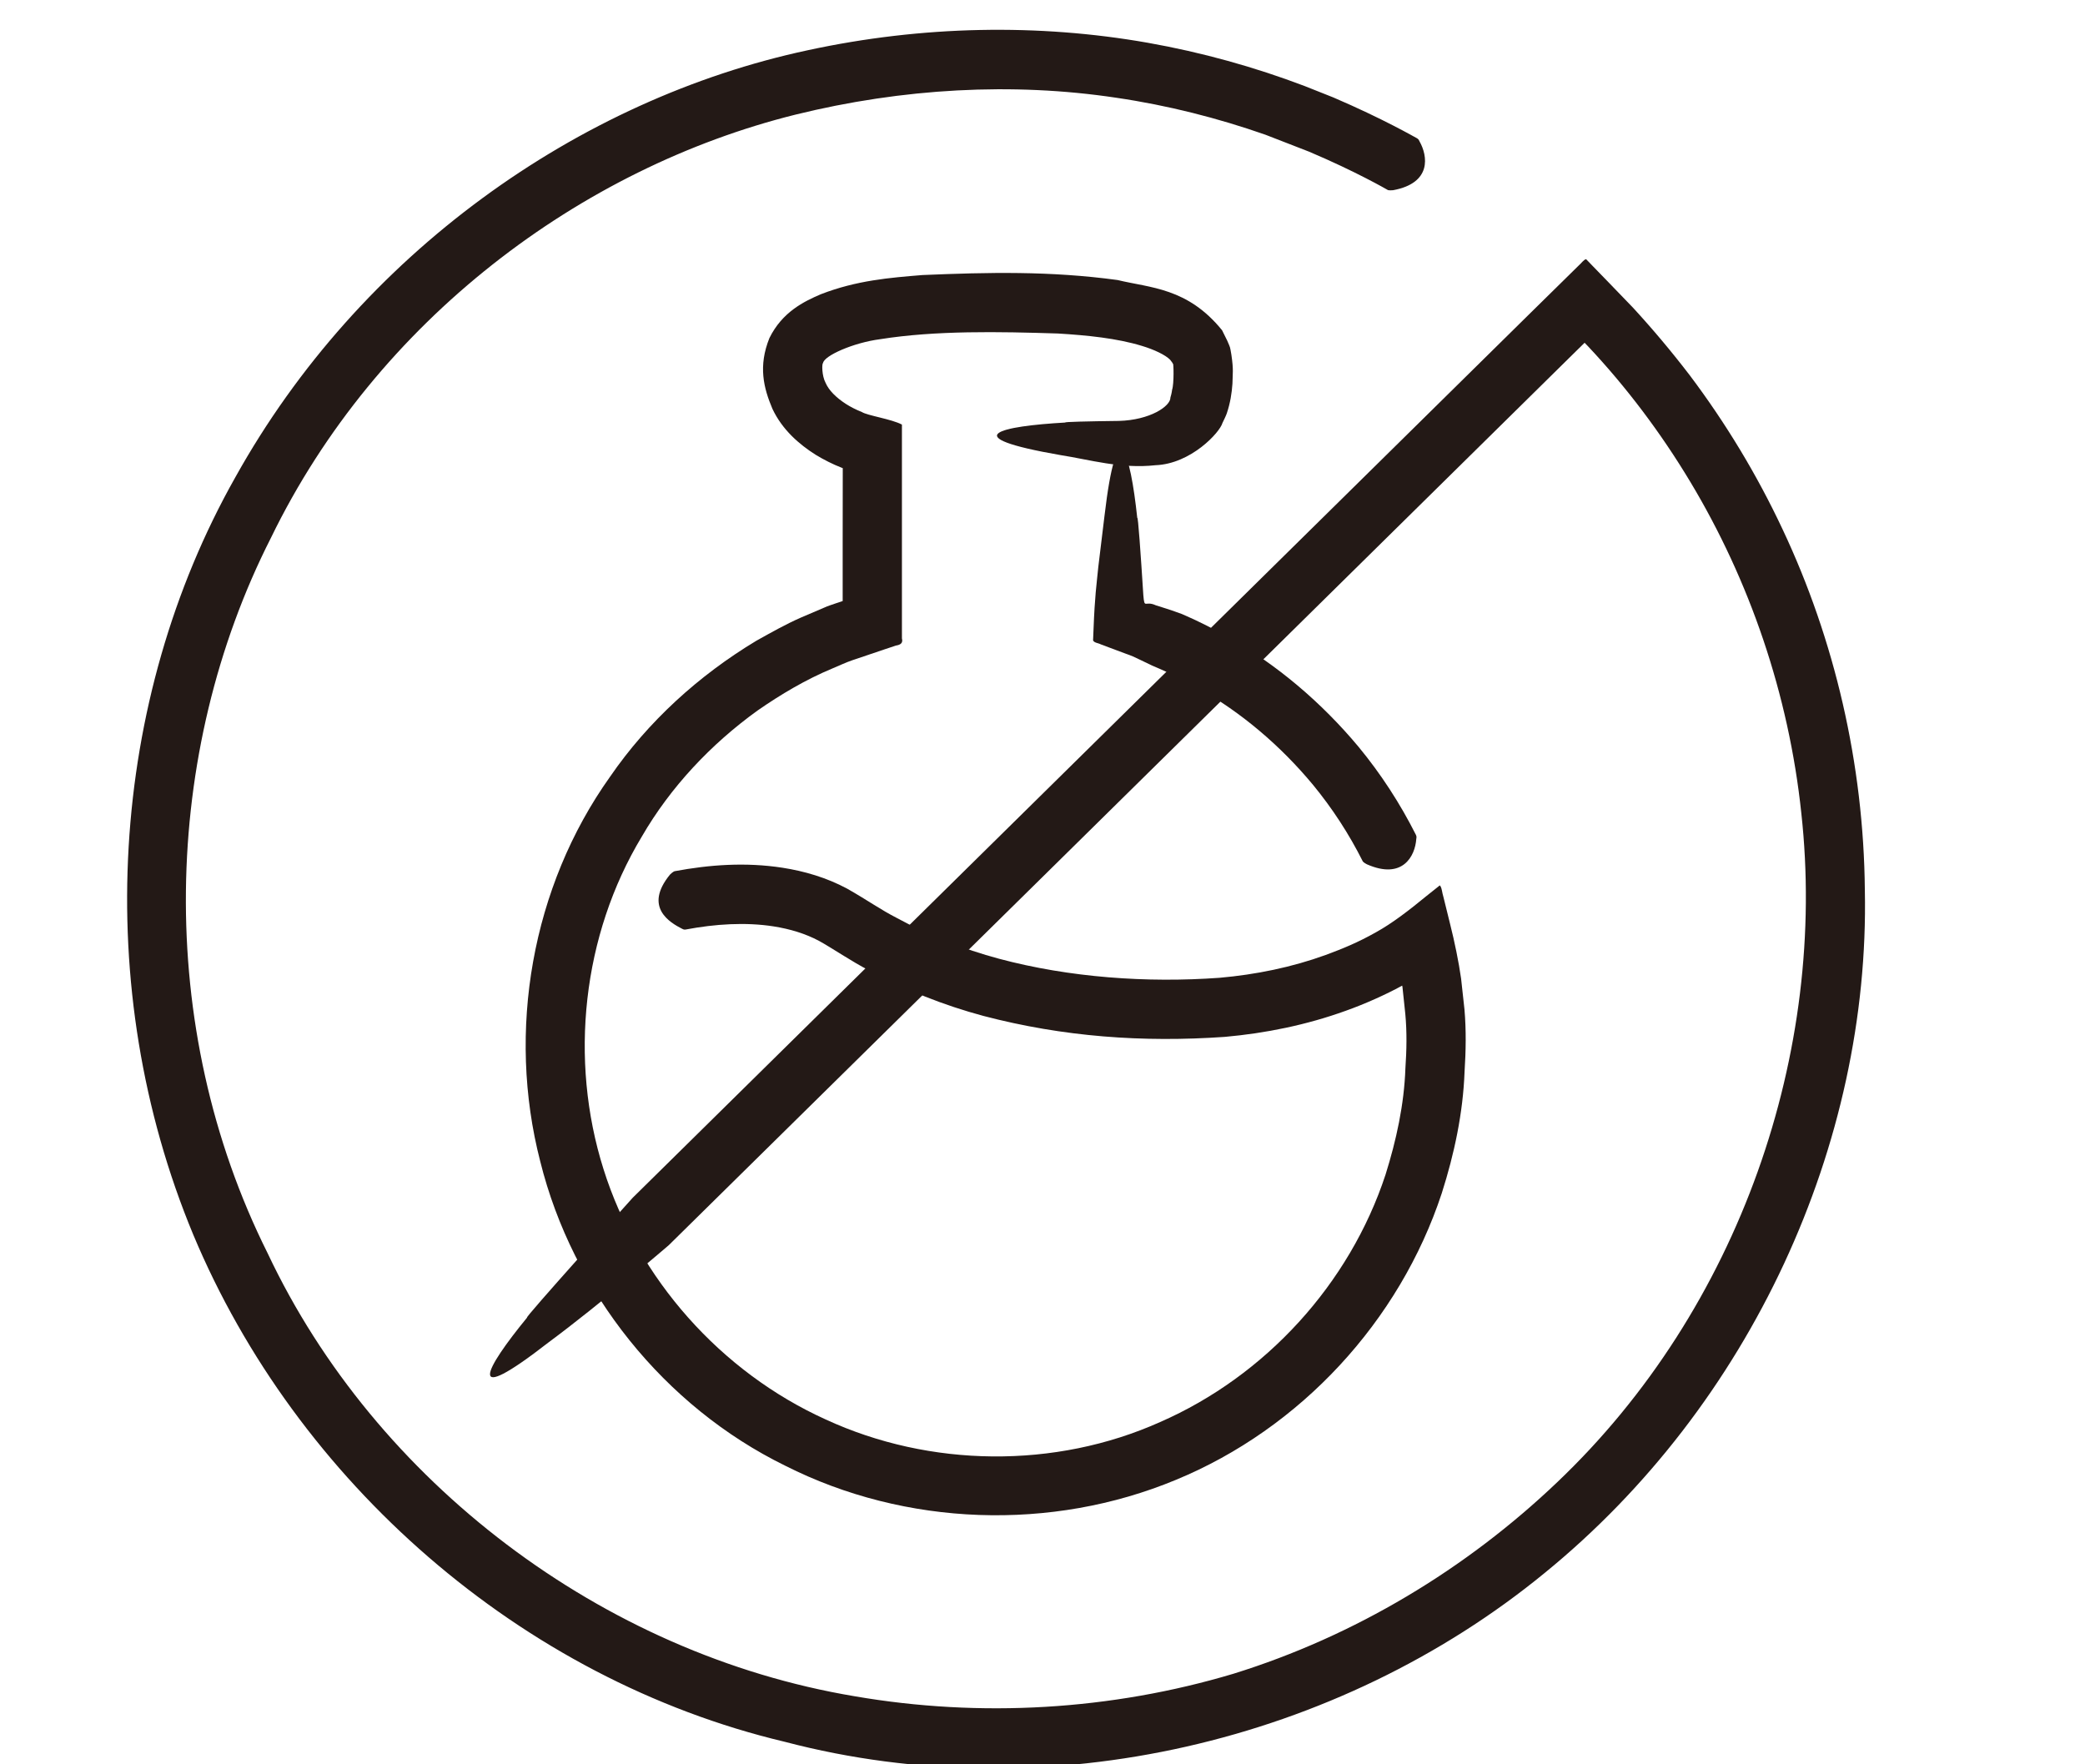 <?xml version="1.0" encoding="UTF-8" standalone="no"?>
<!DOCTYPE svg PUBLIC "-//W3C//DTD SVG 1.1//EN" "http://www.w3.org/Graphics/SVG/1.1/DTD/svg11.dtd">
<svg width="100%" height="100%" viewBox="0 0 130 110" version="1.1" xmlns="http://www.w3.org/2000/svg" xmlns:xlink="http://www.w3.org/1999/xlink" xml:space="preserve" xmlns:serif="http://www.serif.com/" style="fill-rule:evenodd;clip-rule:evenodd;stroke-linejoin:round;stroke-miterlimit:2;">
    <g transform="matrix(1,0,0,1,-456,-10097)">
        <g transform="matrix(5.556,0,0,5.556,0,0)">
            <g id="ic5">
                <g id="Icon-BG" serif:id="Icon BG" transform="matrix(0.127,0,0,0.134,28.921,722.172)">
                    <rect x="418" y="8187" width="184" height="148" style="fill:rgb(0,236,236);fill-opacity:0;"/>
                </g>
                <g>
                    <g transform="matrix(1,0,0,1,97.962,1822.41)">
                        <path d="M0,4.271C0.007,4.287 0.01,4.292 0.005,4.32C-0.008,4.51 -0.147,4.781 -0.55,4.603C-0.557,4.6 -0.586,4.583 -0.595,4.571C-0.749,4.264 -0.937,3.975 -1.156,3.709C-1.517,3.275 -1.954,2.901 -2.447,2.624C-2.613,2.528 -2.786,2.446 -2.962,2.372C-2.962,2.372 -3.013,2.347 -3.106,2.303C-3.129,2.292 -3.155,2.28 -3.183,2.267C-3.234,2.248 -3.291,2.227 -3.352,2.204C-3.409,2.183 -3.47,2.16 -3.536,2.135C-3.563,2.12 -3.609,2.119 -3.622,2.091L-3.617,1.971C-3.602,1.58 -3.584,1.479 -3.563,1.264C-3.542,1.092 -3.519,0.9 -3.494,0.695C-3.352,-0.51 -3.205,-0.029 -3.126,0.718C-3.118,0.679 -3.087,1.126 -3.058,1.583C-3.044,1.746 -3.041,1.64 -2.918,1.697C-2.741,1.751 -2.625,1.795 -2.625,1.795C-2.452,1.869 -2.284,1.954 -2.12,2.046C-1.556,2.363 -1.056,2.79 -0.642,3.286C-0.392,3.589 -0.177,3.92 0,4.271" style="fill:rgb(35,25,22);fill-rule:nonzero;"/>
                    </g>
                    <g transform="matrix(1,0,0,1,89.77,1827.11)">
                        <path d="M0,0.635C-0.015,0.637 -0.02,0.638 -0.042,0.627C-0.175,0.559 -0.478,0.386 -0.178,0.019C-0.172,0.012 -0.144,-0.013 -0.127,-0.019C0.266,-0.092 0.669,-0.122 1.085,-0.058C1.329,-0.02 1.578,0.052 1.811,0.177C2.05,0.313 2.177,0.408 2.374,0.509C2.735,0.705 3.116,0.856 3.514,0.963C4.303,1.174 5.174,1.236 5.989,1.177C6.397,1.141 6.8,1.059 7.18,0.921C7.377,0.848 7.539,0.782 7.745,0.666C7.926,0.566 8.112,0.423 8.313,0.258L8.461,0.14C8.485,0.162 8.486,0.223 8.502,0.271L8.577,0.575C8.626,0.768 8.674,1.001 8.7,1.186L8.738,1.533C8.758,1.764 8.754,1.997 8.739,2.229C8.722,2.694 8.624,3.153 8.483,3.595C8.01,5.03 6.897,6.235 5.499,6.811C4.103,7.391 2.464,7.334 1.115,6.652C-0.243,5.987 -1.27,4.702 -1.634,3.237C-2.011,1.776 -1.73,0.156 -0.852,-1.077C-0.425,-1.699 0.146,-2.217 0.791,-2.605C0.956,-2.697 1.12,-2.79 1.293,-2.866L1.553,-2.977C1.596,-2.997 1.641,-3.01 1.686,-3.026L1.758,-3.05L1.76,-3.051L1.76,-3.696L1.761,-4.542L1.741,-4.55C1.653,-4.584 1.549,-4.636 1.457,-4.692C1.272,-4.809 1.083,-4.972 0.972,-5.207C0.872,-5.443 0.811,-5.687 0.938,-6.002C1.082,-6.294 1.324,-6.412 1.516,-6.494C1.916,-6.649 2.287,-6.679 2.656,-6.709C3.393,-6.74 4.088,-6.756 4.845,-6.653C5.211,-6.564 5.63,-6.568 6.018,-6.089L6.075,-5.974L6.097,-5.923C6.113,-5.89 6.114,-5.852 6.122,-5.816C6.148,-5.641 6.136,-5.607 6.134,-5.489C6.127,-5.386 6.11,-5.274 6.071,-5.158C6.071,-5.158 6.066,-5.138 6.022,-5.049C5.993,-4.943 5.668,-4.59 5.271,-4.575C4.881,-4.532 4.529,-4.638 4.207,-4.688C2.998,-4.898 3.535,-5.013 4.26,-5.054C4.23,-5.061 4.515,-5.068 4.859,-5.072C5.208,-5.081 5.441,-5.237 5.438,-5.335C5.453,-5.382 5.457,-5.422 5.457,-5.422C5.48,-5.489 5.474,-5.734 5.466,-5.713C5.453,-5.725 5.485,-5.695 5.435,-5.758C5.383,-5.812 5.255,-5.873 5.118,-5.914C4.837,-6 4.504,-6.033 4.175,-6.053C3.513,-6.074 2.802,-6.088 2.18,-5.989C1.88,-5.95 1.552,-5.804 1.54,-5.722C1.525,-5.714 1.526,-5.578 1.568,-5.5C1.605,-5.414 1.687,-5.334 1.794,-5.264C1.849,-5.229 1.905,-5.2 1.975,-5.172C2.037,-5.132 2.308,-5.093 2.425,-5.031L2.425,-2.632C2.44,-2.577 2.406,-2.559 2.357,-2.551L2.234,-2.51L1.867,-2.386C1.79,-2.36 1.718,-2.324 1.644,-2.294C1.346,-2.17 1.067,-2.004 0.803,-1.821C0.281,-1.444 -0.172,-0.964 -0.495,-0.406C-1.161,0.699 -1.312,2.095 -0.924,3.324C-0.537,4.556 0.394,5.601 1.569,6.133C2.738,6.673 4.145,6.69 5.323,6.162C6.505,5.645 7.449,4.612 7.852,3.386C7.973,3 8.061,2.599 8.075,2.193C8.089,1.989 8.093,1.786 8.074,1.583L8.042,1.28L8.039,1.265L8.033,1.268C7.858,1.364 7.618,1.472 7.406,1.547C6.966,1.706 6.508,1.799 6.049,1.84C5.129,1.904 4.236,1.84 3.34,1.605C2.896,1.486 2.463,1.314 2.058,1.095C1.865,0.997 1.636,0.84 1.495,0.763C1.344,0.682 1.169,0.629 0.984,0.6C0.671,0.551 0.329,0.573 0,0.635" style="fill:rgb(35,25,22);fill-rule:nonzero;"/>
                    </g>
                    <g transform="matrix(1,0,0,1,97.973,1836.35)">
                        <path d="M0,-17.485C0.014,-17.476 0.02,-17.473 0.031,-17.448C0.121,-17.289 0.173,-16.982 -0.266,-16.901C-0.274,-16.9 -0.309,-16.898 -0.323,-16.902C-0.341,-16.912 -0.68,-17.109 -1.208,-17.333C-1.369,-17.395 -1.533,-17.459 -1.7,-17.524C-2.235,-17.711 -2.796,-17.854 -3.376,-17.939C-4.535,-18.113 -5.769,-18.046 -6.973,-17.749C-9.376,-17.152 -11.671,-15.445 -12.859,-13C-14.082,-10.593 -14.168,-7.516 -12.896,-4.972C-11.688,-2.409 -9.142,-0.475 -6.31,-0.001C-4.896,0.243 -3.427,0.156 -2.059,-0.253C-0.695,-0.676 0.554,-1.429 1.574,-2.401C3.629,-4.354 4.609,-7.242 4.315,-9.911C4.174,-11.246 3.734,-12.521 3.07,-13.627C2.738,-14.18 2.351,-14.693 1.919,-15.152C1.846,-15.227 1.901,-15.172 1.883,-15.189L1.706,-15.015L1.021,-14.34C-0.792,-12.553 -2.507,-10.864 -4.088,-9.305C-6.675,-6.757 -8.395,-5.062 -8.395,-5.062C-8.395,-5.062 -9.165,-4.4 -9.742,-3.973C-10.7,-3.228 -10.46,-3.671 -9.983,-4.252C-10.049,-4.208 -8.799,-5.595 -8.799,-5.595C-8.799,-5.595 -6.786,-7.579 -3.759,-10.562C-2.199,-12.099 -0.509,-13.764 1.279,-15.527L1.816,-16.055C1.844,-16.078 1.872,-16.122 1.9,-16.127L1.982,-16.042L2.148,-15.871L2.425,-15.584C2.648,-15.342 2.861,-15.088 3.064,-14.823C3.465,-14.29 3.817,-13.71 4.107,-13.091C4.688,-11.857 5.015,-10.466 5.028,-9.047C5.086,-6.204 3.752,-3.271 1.432,-1.382C-0.879,0.511 -4.139,1.286 -7.09,0.511C-10.061,-0.194 -12.574,-2.416 -13.731,-5.181C-14.884,-7.955 -14.668,-11.184 -13.259,-13.679C-11.863,-16.188 -9.407,-17.922 -6.833,-18.472C-5.547,-18.75 -4.244,-18.771 -3.022,-18.556C-2.411,-18.448 -1.82,-18.283 -1.259,-18.07C-1.15,-18.027 -1.043,-17.984 -0.937,-17.942C-0.379,-17.703 -0.02,-17.495 0,-17.485" style="fill:rgb(35,25,22);fill-rule:nonzero;"/>
                    </g>
                </g>
            </g>
        </g>
    </g>
</svg>
